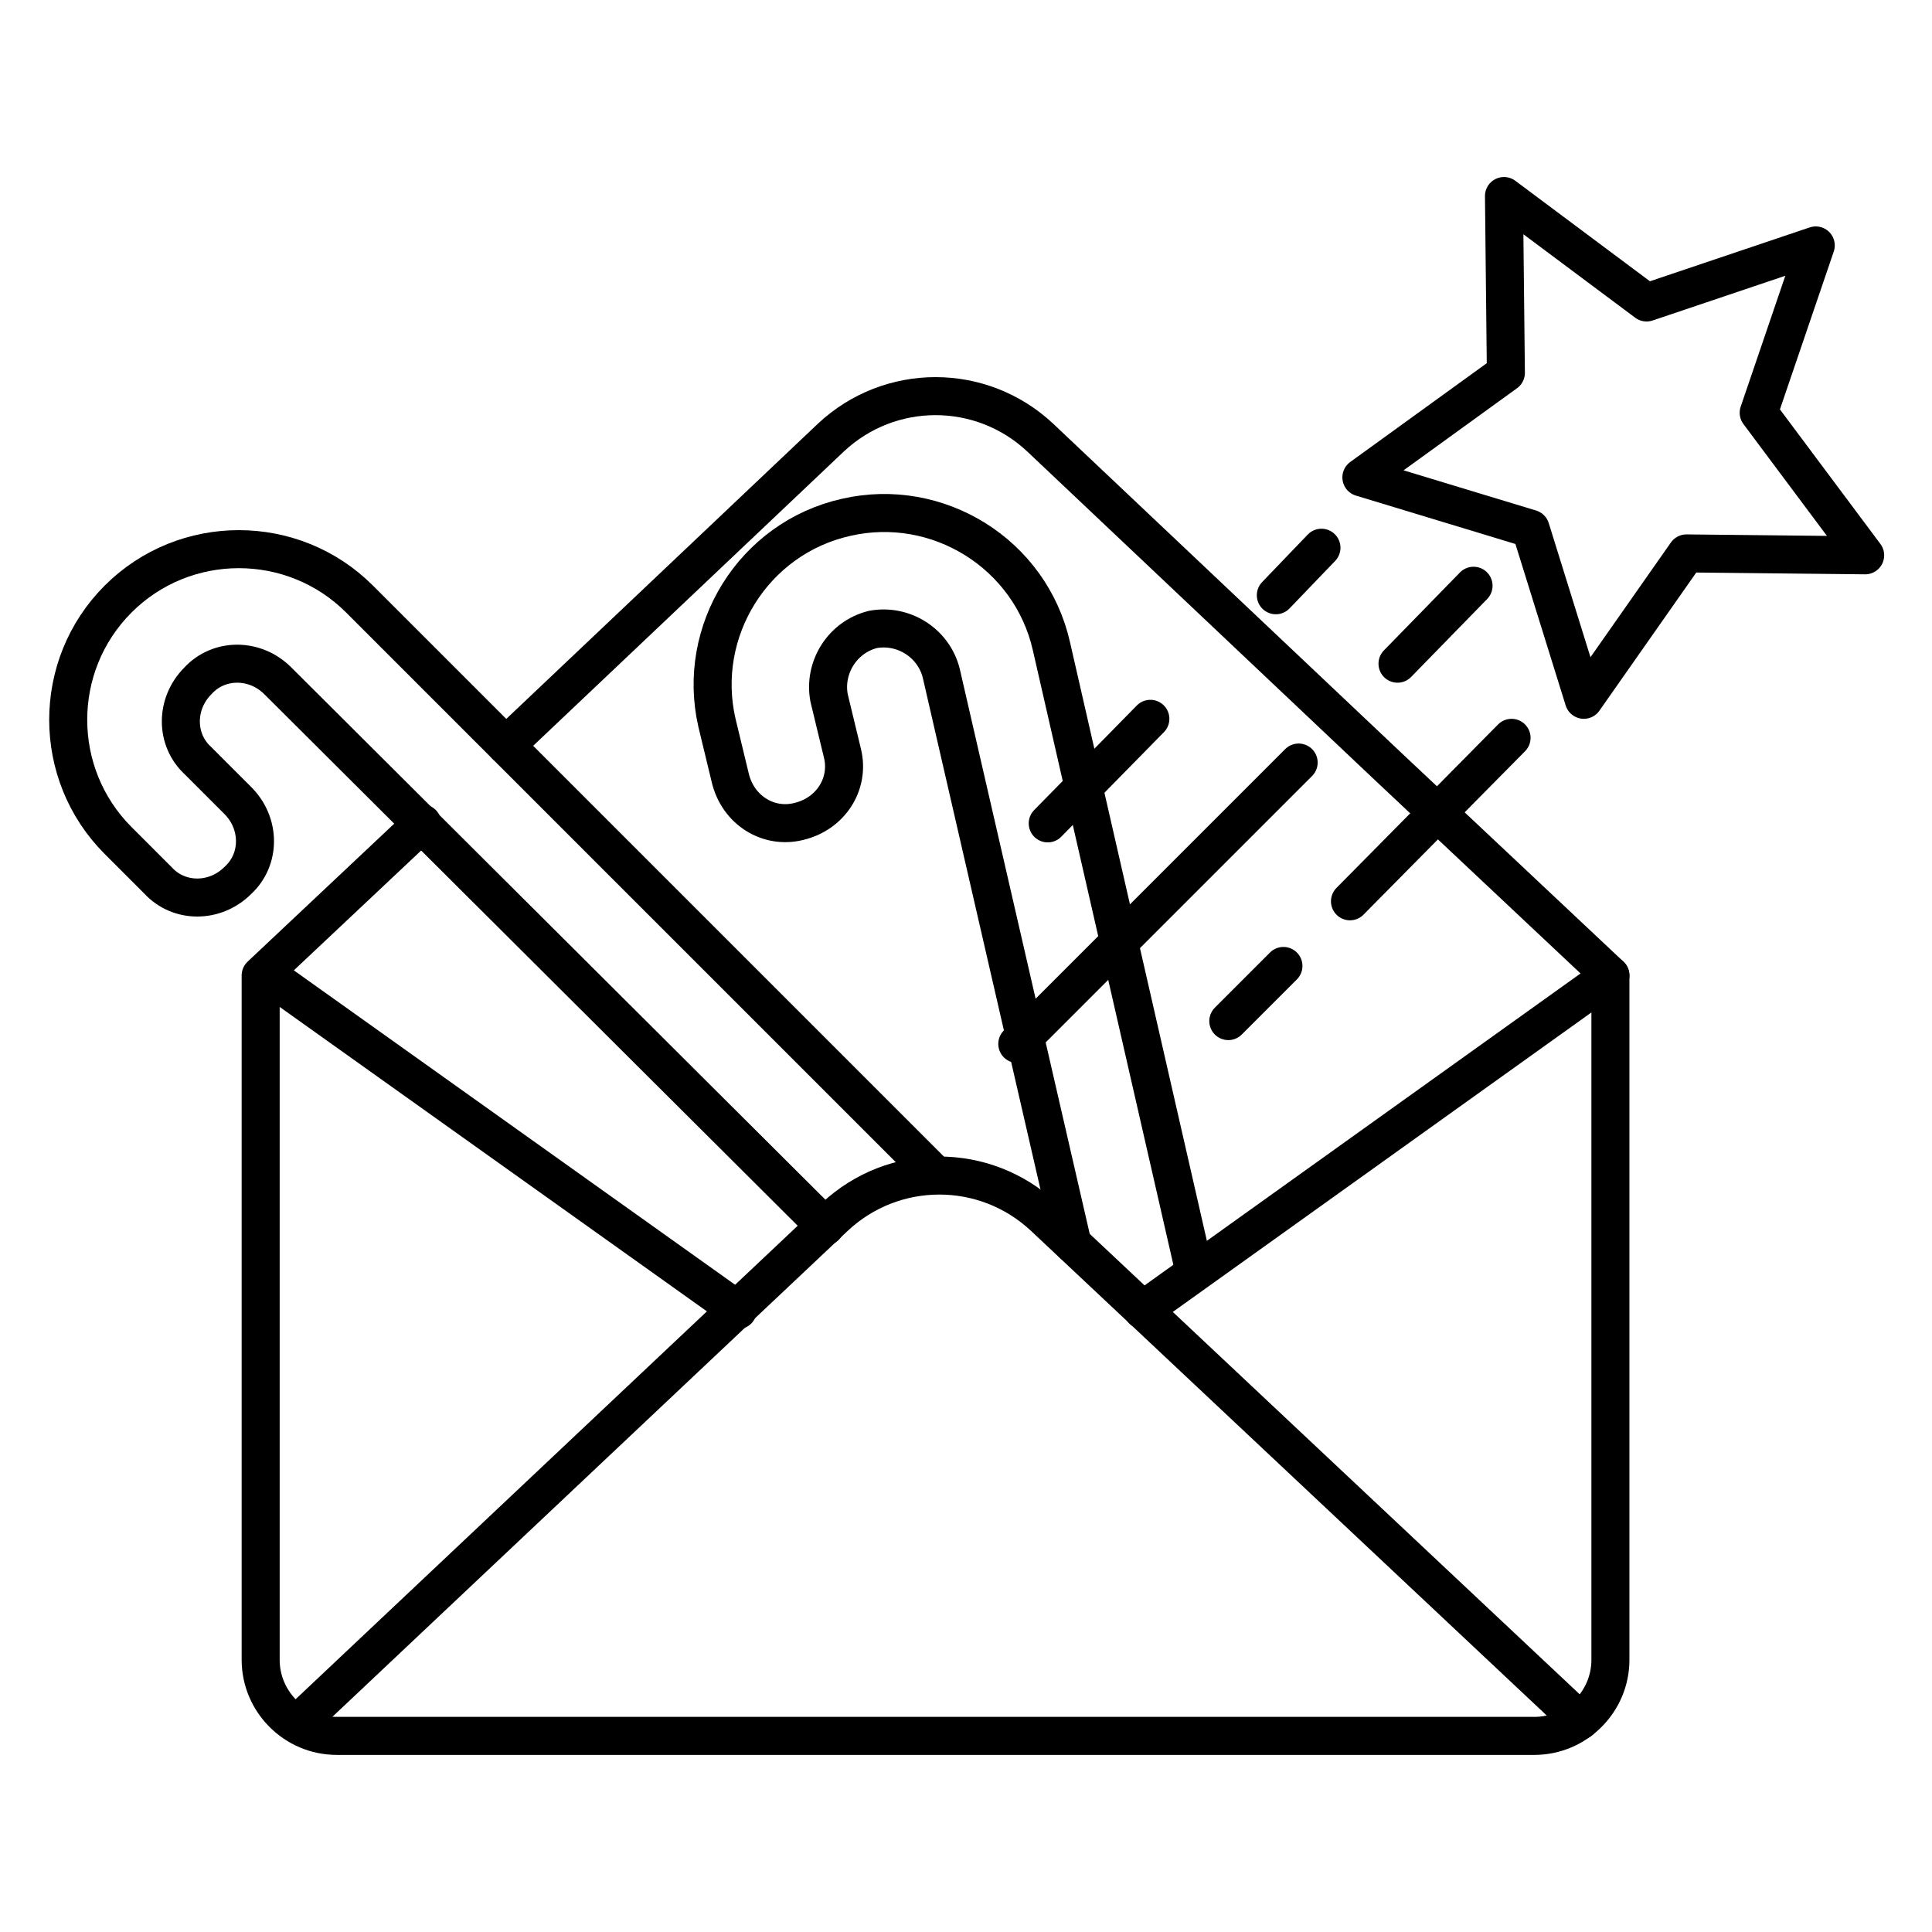 <?xml version="1.0" encoding="UTF-8"?>
<!-- The Best Svg Icon site in the world: iconSvg.co, Visit us! https://iconsvg.co -->
<svg width="800px" height="800px" version="1.1" viewBox="144 144 512 512" xmlns="http://www.w3.org/2000/svg">
 <g fill="none" stroke="#000000" stroke-linecap="round" stroke-linejoin="round" stroke-miterlimit="10" stroke-width="2">
  <path transform="matrix(5.038 0 0 5.038 148.09 148.09)" d="m21.4 42.5-8.5 8v36c0 2.2 1.8 4 4 4h63c2.2 0 4-1.8 4-4v-36l-11.7-11-18.3-17.299c-3.1-2.9-7.9-2.9-11 0l-17.1 16.199"/>
  <path transform="matrix(5.038 0 0 5.038 148.09 148.09)" d="m82.3 89.7-28.2-26.5c-3.1-2.9-7.9-2.9-11 0l-28.101 26.5"/>
  <path transform="matrix(5.038 0 0 5.038 148.09 148.09)" d="m83.9 50.5-24.6 17.6"/>
  <path transform="matrix(5.038 0 0 5.038 148.09 148.09)" d="m13.3 50.5 24.7 17.6"/>
  <path transform="matrix(5.038 0 0 5.038 148.09 148.09)" d="m42.6 63.7-28.799-28.7c-1.2-1.2-3.1-1.2-4.2 0-1.2 1.2-1.2 3.1 0 4.2l2.1 2.1c1.2 1.2 1.2 3.1 0 4.2-1.2 1.2-3.1 1.2-4.2 0l-2.1-2.1c-3.5-3.5-3.5-9.2 0-12.7 3.5-3.5 9.2-3.5 12.7 0l30.3 30.3"/>
  <path transform="matrix(5.038 0 0 5.038 148.09 148.09)" d="m55.6 64.6-6.9-30c-0.4-1.6-2-2.6-3.6-2.3-1.6 0.4-2.6 2-2.3 3.6l0.7 2.9c0.4 1.6-0.6 3.2-2.3 3.6-1.6 0.4-3.2-0.6-3.6-2.3l-0.7-2.9c-1.1-4.8 1.9-9.7 6.8-10.8 4.8-1.1 9.7 1.9 10.8 6.8l7.5 32.8"/>
  <path transform="matrix(5.038 0 0 5.038 148.09 148.09)" d="m79.7 27-8.9-2.7 7.601-5.5-0.1-9.3 7.5 5.599 8.9-3-3.001 8.8 5.6 7.5-9.4-0.1-5.399 7.7z"/>
  <path transform="matrix(5.038 0 0 5.038 148.09 148.09)" d="m67.5 39.3-14.8 14.801"/>
  <path transform="matrix(5.038 0 0 5.038 148.09 148.09)" d="m76.7 30-4 4.1"/>
  <path transform="matrix(5.038 0 0 5.038 148.09 148.09)" d="m78.7 38-8.5 8.599"/>
  <path transform="matrix(5.038 0 0 5.038 148.09 148.09)" d="m66.7 50-2.9 2.9"/>
  <path transform="matrix(5.038 0 0 5.038 148.09 148.09)" d="m68.7 28-2.4 2.5"/>
  <path transform="matrix(5.038 0 0 5.038 148.09 148.09)" d="m59.7 37-5.399 5.5"/>
 </g>
</svg>